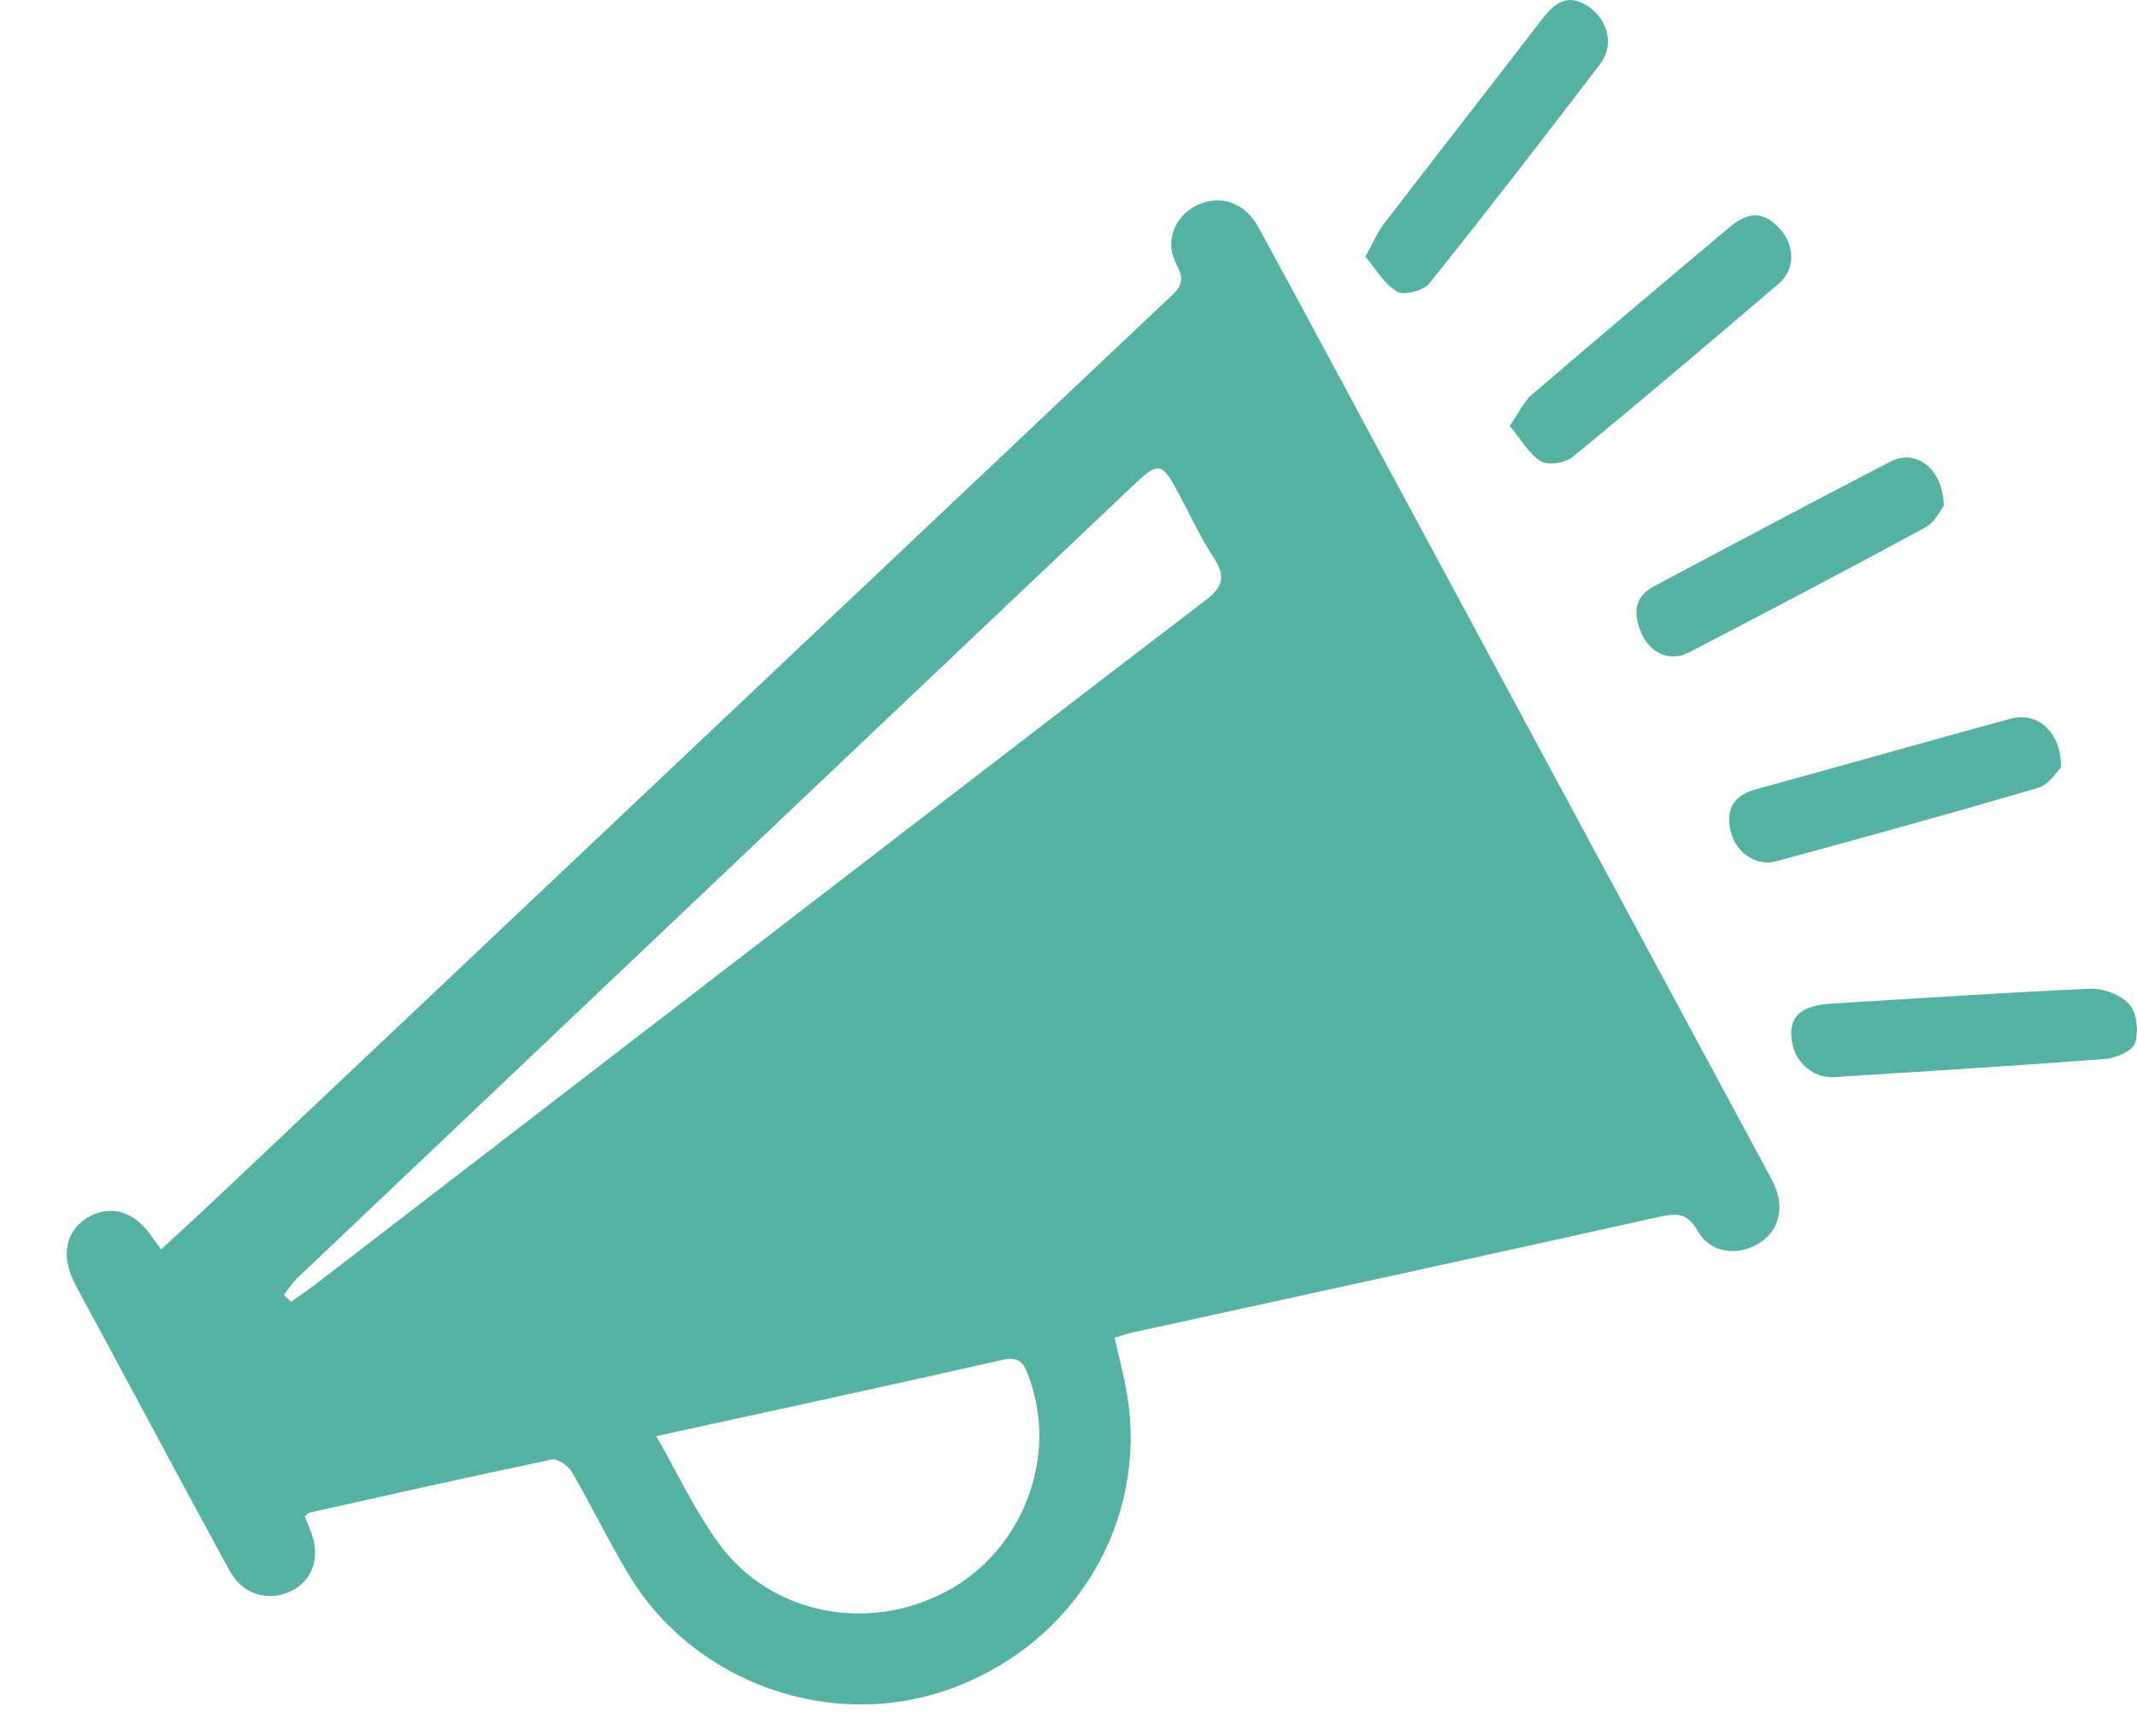 <svg width="32" height="26" viewBox="0 0 32 26" fill="none" xmlns="http://www.w3.org/2000/svg">
<path d="M4.562 22.709C4.592 22.782 4.625 22.859 4.655 22.938C4.805 23.32 4.682 23.674 4.346 23.832C4.01 23.99 3.632 23.876 3.44 23.525C2.802 22.358 2.177 21.184 1.546 20.013C1.404 19.748 1.257 19.485 1.119 19.218C0.898 18.793 0.99 18.401 1.347 18.213C1.693 18.032 2.045 18.159 2.3 18.557C2.327 18.599 2.358 18.638 2.411 18.711C2.721 18.424 3.025 18.147 3.324 17.864C8.039 13.41 12.751 8.956 17.465 4.501C17.619 4.356 17.777 4.248 17.623 3.972C17.429 3.625 17.587 3.242 17.916 3.077C18.257 2.905 18.638 3.024 18.844 3.403C19.535 4.67 20.214 5.943 20.899 7.213C22.738 10.626 24.577 14.038 26.416 17.451C26.476 17.561 26.539 17.671 26.586 17.787C26.725 18.125 26.616 18.461 26.318 18.632C26.001 18.816 25.601 18.756 25.422 18.435C25.27 18.162 25.108 18.164 24.843 18.223C22.215 18.808 19.585 19.379 16.956 19.955C16.872 19.973 16.792 20.002 16.69 20.032C16.756 20.327 16.831 20.602 16.877 20.882C17.191 22.787 16.097 24.611 14.24 25.288C12.465 25.935 10.398 25.214 9.42 23.589C9.115 23.084 8.86 22.552 8.563 22.042C8.509 21.95 8.348 21.839 8.262 21.857C7.051 22.109 5.843 22.382 4.635 22.652C4.613 22.657 4.596 22.681 4.56 22.709H4.562ZM4.25 19.391C4.285 19.425 4.321 19.46 4.357 19.494C4.485 19.403 4.616 19.317 4.74 19.221C7.297 17.255 9.853 15.288 12.409 13.321C14.287 11.877 16.163 10.431 18.046 8.994C18.286 8.812 18.37 8.656 18.188 8.375C17.976 8.05 17.814 7.694 17.629 7.352C17.404 6.932 17.34 6.918 17.004 7.236C12.82 11.201 8.637 15.167 4.456 19.135C4.377 19.21 4.318 19.305 4.25 19.391ZM9.826 21.507C10.156 22.08 10.415 22.643 10.777 23.131C11.558 24.184 13.009 24.457 14.179 23.827C15.312 23.218 15.846 21.833 15.412 20.635C15.344 20.449 15.291 20.302 15.019 20.363C13.32 20.747 11.617 21.115 9.826 21.507Z" fill="#55B1A3"/>
<path d="M27.447 16.131C27.127 16.138 26.847 15.889 26.824 15.522C26.803 15.203 26.993 15.054 27.434 15.028C28.723 14.952 30.011 14.862 31.3 14.807C31.497 14.798 31.761 14.898 31.885 15.04C31.998 15.171 32.028 15.448 31.97 15.62C31.931 15.739 31.684 15.846 31.521 15.858C30.184 15.961 28.845 16.041 27.446 16.131H27.447Z" fill="#55B1A3"/>
<path d="M20.446 3.842C20.562 3.632 20.624 3.48 20.721 3.354C21.507 2.33 22.303 1.313 23.089 0.29C23.279 0.043 23.478 -0.11 23.786 0.098C24.077 0.294 24.176 0.677 23.965 0.953C23.122 2.06 22.271 3.161 21.401 4.247C21.314 4.354 21.022 4.428 20.918 4.366C20.724 4.251 20.599 4.023 20.445 3.843L20.446 3.842Z" fill="#55B1A3"/>
<path d="M22.607 6.378C22.744 6.18 22.815 6.016 22.938 5.911C23.922 5.065 24.915 4.229 25.908 3.395C26.194 3.154 26.433 3.173 26.661 3.437C26.877 3.686 26.883 4.034 26.64 4.243C25.616 5.119 24.588 5.991 23.546 6.846C23.438 6.934 23.18 6.974 23.074 6.908C22.892 6.794 22.775 6.579 22.607 6.378Z" fill="#55B1A3"/>
<path d="M29.106 7.575C29.057 7.636 28.976 7.819 28.834 7.896C27.662 8.532 26.481 9.152 25.297 9.767C25.016 9.914 24.721 9.795 24.584 9.492C24.46 9.217 24.452 8.947 24.765 8.781C25.942 8.154 27.12 7.529 28.304 6.914C28.684 6.717 29.093 7.002 29.107 7.575L29.106 7.575Z" fill="#55B1A3"/>
<path d="M30.861 11.496C30.793 11.559 30.681 11.751 30.524 11.797C29.219 12.18 27.907 12.543 26.594 12.898C26.282 12.982 25.968 12.75 25.906 12.409C25.85 12.108 25.969 11.908 26.285 11.822C27.561 11.473 28.834 11.109 30.11 10.762C30.508 10.654 30.874 10.963 30.86 11.497L30.861 11.496Z" fill="#55B1A3"/>
</svg>
